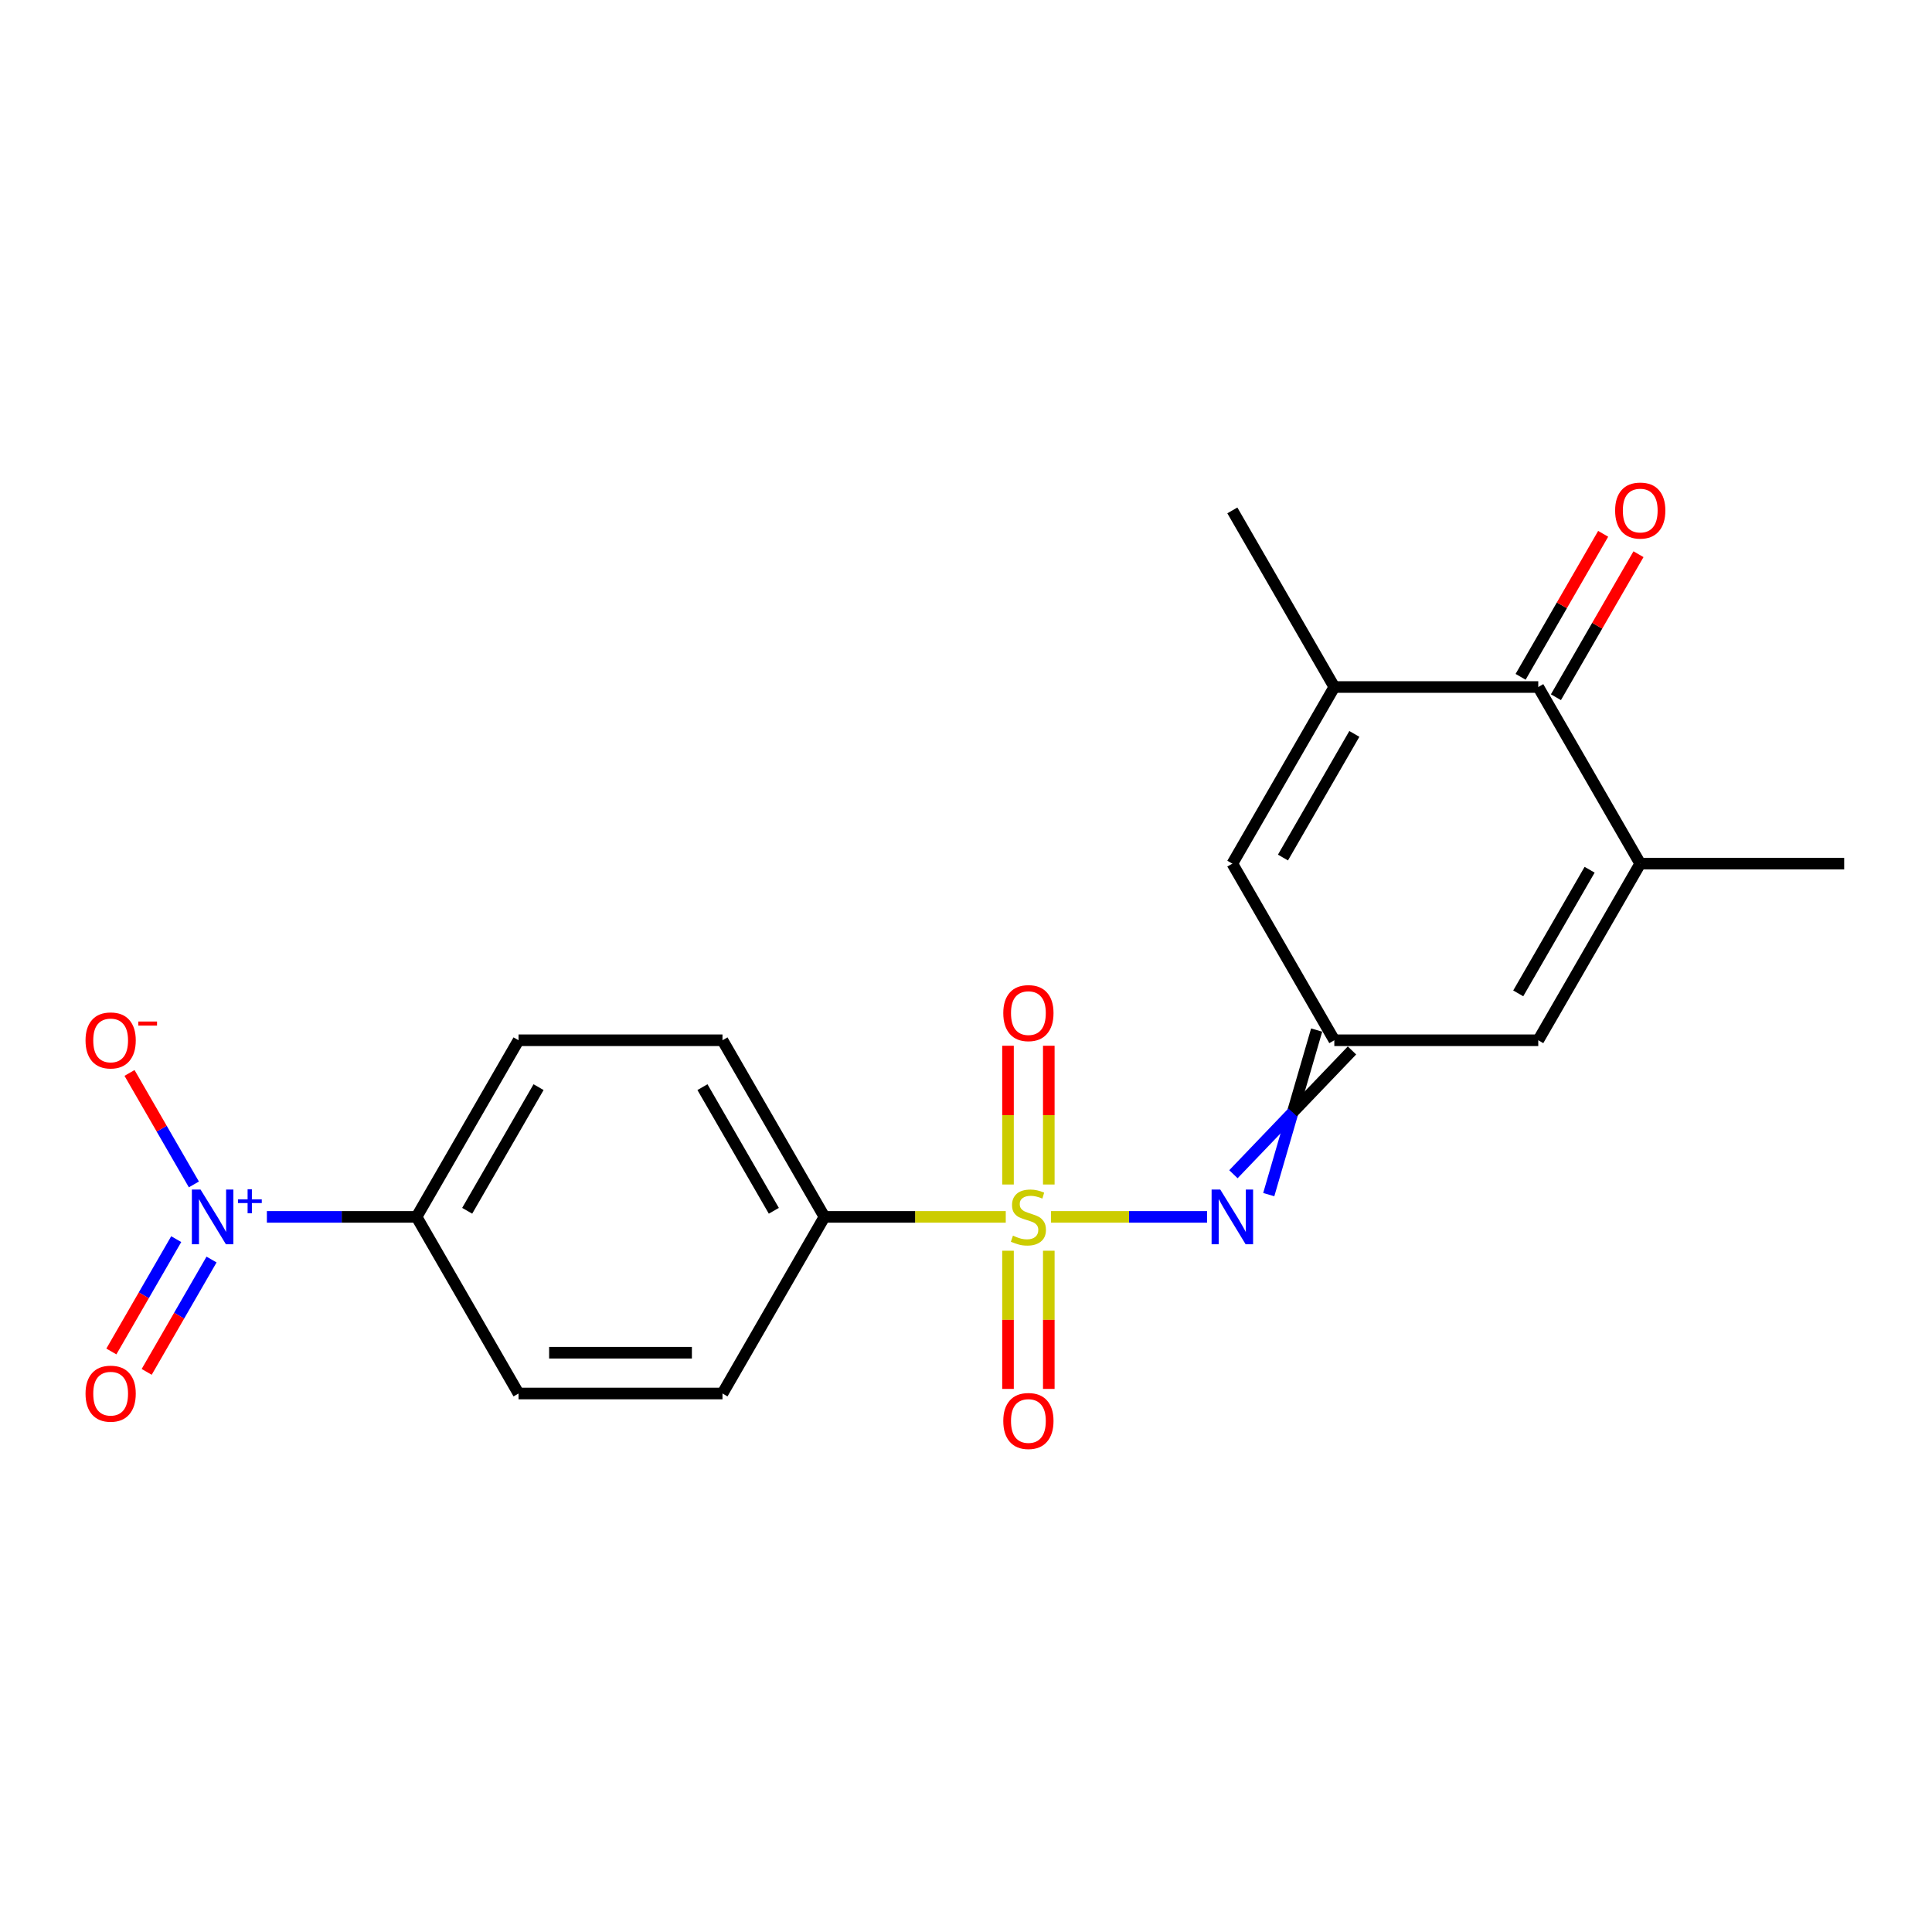 <?xml version='1.0' encoding='iso-8859-1'?>
<svg version='1.1' baseProfile='full'
              xmlns='http://www.w3.org/2000/svg'
                      xmlns:rdkit='http://www.rdkit.org/xml'
                      xmlns:xlink='http://www.w3.org/1999/xlink'
                  xml:space='preserve'
width='1000px' height='1000px' viewBox='0 0 1000 1000'>
<!-- END OF HEADER -->
<rect style='opacity:1.0;fill:#FFFFFF;stroke:none' width='1000' height='1000' x='0' y='0'> </rect>
<path class='bond-1' d='M 544.018,629.857 L 584.396,629.857' style='fill:none;fill-rule:evenodd;stroke:#CCCC00;stroke-width:6px;stroke-linecap:butt;stroke-linejoin:miter;stroke-opacity:1' />
<path class='bond-1' d='M 584.396,629.857 L 624.774,629.857' style='fill:none;fill-rule:evenodd;stroke:#0000FF;stroke-width:6px;stroke-linecap:butt;stroke-linejoin:miter;stroke-opacity:1' />
<path class='bond-8' d='M 520.579,629.857 L 473.658,629.857' style='fill:none;fill-rule:evenodd;stroke:#CCCC00;stroke-width:6px;stroke-linecap:butt;stroke-linejoin:miter;stroke-opacity:1' />
<path class='bond-8' d='M 473.658,629.857 L 426.737,629.857' style='fill:none;fill-rule:evenodd;stroke:#000000;stroke-width:6px;stroke-linecap:butt;stroke-linejoin:miter;stroke-opacity:1' />
<path class='bond-10' d='M 542.855,613.098 L 542.855,577.187' style='fill:none;fill-rule:evenodd;stroke:#CCCC00;stroke-width:6px;stroke-linecap:butt;stroke-linejoin:miter;stroke-opacity:1' />
<path class='bond-10' d='M 542.855,577.187 L 542.855,541.276' style='fill:none;fill-rule:evenodd;stroke:#FF0000;stroke-width:6px;stroke-linecap:butt;stroke-linejoin:miter;stroke-opacity:1' />
<path class='bond-10' d='M 521.742,613.098 L 521.742,577.187' style='fill:none;fill-rule:evenodd;stroke:#CCCC00;stroke-width:6px;stroke-linecap:butt;stroke-linejoin:miter;stroke-opacity:1' />
<path class='bond-10' d='M 521.742,577.187 L 521.742,541.276' style='fill:none;fill-rule:evenodd;stroke:#FF0000;stroke-width:6px;stroke-linecap:butt;stroke-linejoin:miter;stroke-opacity:1' />
<path class='bond-11' d='M 521.742,647.376 L 521.742,683.137' style='fill:none;fill-rule:evenodd;stroke:#CCCC00;stroke-width:6px;stroke-linecap:butt;stroke-linejoin:miter;stroke-opacity:1' />
<path class='bond-11' d='M 521.742,683.137 L 521.742,718.898' style='fill:none;fill-rule:evenodd;stroke:#FF0000;stroke-width:6px;stroke-linecap:butt;stroke-linejoin:miter;stroke-opacity:1' />
<path class='bond-11' d='M 542.855,647.376 L 542.855,683.137' style='fill:none;fill-rule:evenodd;stroke:#CCCC00;stroke-width:6px;stroke-linecap:butt;stroke-linejoin:miter;stroke-opacity:1' />
<path class='bond-11' d='M 542.855,683.137 L 542.855,718.898' style='fill:none;fill-rule:evenodd;stroke:#FF0000;stroke-width:6px;stroke-linecap:butt;stroke-linejoin:miter;stroke-opacity:1' />
<path class='bond-0' d='M 138.135,629.857 L 176.874,629.857' style='fill:none;fill-rule:evenodd;stroke:#0000FF;stroke-width:6px;stroke-linecap:butt;stroke-linejoin:miter;stroke-opacity:1' />
<path class='bond-0' d='M 176.874,629.857 L 215.613,629.857' style='fill:none;fill-rule:evenodd;stroke:#000000;stroke-width:6px;stroke-linecap:butt;stroke-linejoin:miter;stroke-opacity:1' />
<path class='bond-12' d='M 100.353,613.058 L 83.694,584.205' style='fill:none;fill-rule:evenodd;stroke:#0000FF;stroke-width:6px;stroke-linecap:butt;stroke-linejoin:miter;stroke-opacity:1' />
<path class='bond-12' d='M 83.694,584.205 L 67.036,555.352' style='fill:none;fill-rule:evenodd;stroke:#FF0000;stroke-width:6px;stroke-linecap:butt;stroke-linejoin:miter;stroke-opacity:1' />
<path class='bond-13' d='M 91.211,641.378 L 74.425,670.451' style='fill:none;fill-rule:evenodd;stroke:#0000FF;stroke-width:6px;stroke-linecap:butt;stroke-linejoin:miter;stroke-opacity:1' />
<path class='bond-13' d='M 74.425,670.451 L 57.64,699.524' style='fill:none;fill-rule:evenodd;stroke:#FF0000;stroke-width:6px;stroke-linecap:butt;stroke-linejoin:miter;stroke-opacity:1' />
<path class='bond-13' d='M 109.495,651.935 L 92.709,681.008' style='fill:none;fill-rule:evenodd;stroke:#0000FF;stroke-width:6px;stroke-linecap:butt;stroke-linejoin:miter;stroke-opacity:1' />
<path class='bond-13' d='M 92.709,681.008 L 75.924,710.081' style='fill:none;fill-rule:evenodd;stroke:#FF0000;stroke-width:6px;stroke-linecap:butt;stroke-linejoin:miter;stroke-opacity:1' />
<path class='bond-4' d='M 656.701,618.336 L 669.1,575.748' style='fill:none;fill-rule:evenodd;stroke:#0000FF;stroke-width:6px;stroke-linecap:butt;stroke-linejoin:miter;stroke-opacity:1' />
<path class='bond-4' d='M 669.1,575.748 L 681.499,533.16' style='fill:none;fill-rule:evenodd;stroke:#000000;stroke-width:6px;stroke-linecap:butt;stroke-linejoin:miter;stroke-opacity:1' />
<path class='bond-4' d='M 638.417,607.78 L 669.1,575.748' style='fill:none;fill-rule:evenodd;stroke:#0000FF;stroke-width:6px;stroke-linecap:butt;stroke-linejoin:miter;stroke-opacity:1' />
<path class='bond-4' d='M 669.1,575.748 L 699.783,543.716' style='fill:none;fill-rule:evenodd;stroke:#000000;stroke-width:6px;stroke-linecap:butt;stroke-linejoin:miter;stroke-opacity:1' />
<path class='bond-2' d='M 848.984,447.019 L 796.203,538.438' style='fill:none;fill-rule:evenodd;stroke:#000000;stroke-width:6px;stroke-linecap:butt;stroke-linejoin:miter;stroke-opacity:1' />
<path class='bond-2' d='M 822.783,450.176 L 785.836,514.169' style='fill:none;fill-rule:evenodd;stroke:#000000;stroke-width:6px;stroke-linecap:butt;stroke-linejoin:miter;stroke-opacity:1' />
<path class='bond-19' d='M 848.984,447.019 L 954.545,447.019' style='fill:none;fill-rule:evenodd;stroke:#000000;stroke-width:6px;stroke-linecap:butt;stroke-linejoin:miter;stroke-opacity:1' />
<path class='bond-22' d='M 848.984,447.019 L 796.203,355.6' style='fill:none;fill-rule:evenodd;stroke:#000000;stroke-width:6px;stroke-linecap:butt;stroke-linejoin:miter;stroke-opacity:1' />
<path class='bond-3' d='M 690.641,355.6 L 637.86,447.019' style='fill:none;fill-rule:evenodd;stroke:#000000;stroke-width:6px;stroke-linecap:butt;stroke-linejoin:miter;stroke-opacity:1' />
<path class='bond-3' d='M 701.008,379.869 L 664.061,443.862' style='fill:none;fill-rule:evenodd;stroke:#000000;stroke-width:6px;stroke-linecap:butt;stroke-linejoin:miter;stroke-opacity:1' />
<path class='bond-5' d='M 690.641,355.6 L 796.203,355.6' style='fill:none;fill-rule:evenodd;stroke:#000000;stroke-width:6px;stroke-linecap:butt;stroke-linejoin:miter;stroke-opacity:1' />
<path class='bond-20' d='M 690.641,355.6 L 637.86,264.181' style='fill:none;fill-rule:evenodd;stroke:#000000;stroke-width:6px;stroke-linecap:butt;stroke-linejoin:miter;stroke-opacity:1' />
<path class='bond-6' d='M 690.641,538.438 L 796.203,538.438' style='fill:none;fill-rule:evenodd;stroke:#000000;stroke-width:6px;stroke-linecap:butt;stroke-linejoin:miter;stroke-opacity:1' />
<path class='bond-7' d='M 690.641,538.438 L 637.86,447.019' style='fill:none;fill-rule:evenodd;stroke:#000000;stroke-width:6px;stroke-linecap:butt;stroke-linejoin:miter;stroke-opacity:1' />
<path class='bond-14' d='M 805.345,360.878 L 826.713,323.868' style='fill:none;fill-rule:evenodd;stroke:#000000;stroke-width:6px;stroke-linecap:butt;stroke-linejoin:miter;stroke-opacity:1' />
<path class='bond-14' d='M 826.713,323.868 L 848.08,286.858' style='fill:none;fill-rule:evenodd;stroke:#FF0000;stroke-width:6px;stroke-linecap:butt;stroke-linejoin:miter;stroke-opacity:1' />
<path class='bond-14' d='M 787.061,350.322 L 808.429,313.312' style='fill:none;fill-rule:evenodd;stroke:#000000;stroke-width:6px;stroke-linecap:butt;stroke-linejoin:miter;stroke-opacity:1' />
<path class='bond-14' d='M 808.429,313.312 L 829.796,276.302' style='fill:none;fill-rule:evenodd;stroke:#FF0000;stroke-width:6px;stroke-linecap:butt;stroke-linejoin:miter;stroke-opacity:1' />
<path class='bond-15' d='M 426.737,629.857 L 373.956,721.277' style='fill:none;fill-rule:evenodd;stroke:#000000;stroke-width:6px;stroke-linecap:butt;stroke-linejoin:miter;stroke-opacity:1' />
<path class='bond-16' d='M 426.737,629.857 L 373.956,538.438' style='fill:none;fill-rule:evenodd;stroke:#000000;stroke-width:6px;stroke-linecap:butt;stroke-linejoin:miter;stroke-opacity:1' />
<path class='bond-16' d='M 400.536,626.701 L 363.589,562.707' style='fill:none;fill-rule:evenodd;stroke:#000000;stroke-width:6px;stroke-linecap:butt;stroke-linejoin:miter;stroke-opacity:1' />
<path class='bond-9' d='M 215.613,629.857 L 268.394,538.438' style='fill:none;fill-rule:evenodd;stroke:#000000;stroke-width:6px;stroke-linecap:butt;stroke-linejoin:miter;stroke-opacity:1' />
<path class='bond-9' d='M 241.814,626.701 L 278.761,562.707' style='fill:none;fill-rule:evenodd;stroke:#000000;stroke-width:6px;stroke-linecap:butt;stroke-linejoin:miter;stroke-opacity:1' />
<path class='bond-21' d='M 215.613,629.857 L 268.394,721.277' style='fill:none;fill-rule:evenodd;stroke:#000000;stroke-width:6px;stroke-linecap:butt;stroke-linejoin:miter;stroke-opacity:1' />
<path class='bond-18' d='M 373.956,721.277 L 268.394,721.277' style='fill:none;fill-rule:evenodd;stroke:#000000;stroke-width:6px;stroke-linecap:butt;stroke-linejoin:miter;stroke-opacity:1' />
<path class='bond-18' d='M 358.122,700.164 L 284.228,700.164' style='fill:none;fill-rule:evenodd;stroke:#000000;stroke-width:6px;stroke-linecap:butt;stroke-linejoin:miter;stroke-opacity:1' />
<path class='bond-17' d='M 373.956,538.438 L 268.394,538.438' style='fill:none;fill-rule:evenodd;stroke:#000000;stroke-width:6px;stroke-linecap:butt;stroke-linejoin:miter;stroke-opacity:1' />
<path  class='atom-0' d='M 524.299 639.577
Q 524.619 639.697, 525.939 640.257
Q 527.259 640.817, 528.699 641.177
Q 530.179 641.497, 531.619 641.497
Q 534.299 641.497, 535.859 640.217
Q 537.419 638.897, 537.419 636.617
Q 537.419 635.057, 536.619 634.097
Q 535.859 633.137, 534.659 632.617
Q 533.459 632.097, 531.459 631.497
Q 528.939 630.737, 527.419 630.017
Q 525.939 629.297, 524.859 627.777
Q 523.819 626.257, 523.819 623.697
Q 523.819 620.137, 526.219 617.937
Q 528.659 615.737, 533.459 615.737
Q 536.739 615.737, 540.459 617.297
L 539.539 620.377
Q 536.139 618.977, 533.579 618.977
Q 530.819 618.977, 529.299 620.137
Q 527.779 621.257, 527.819 623.217
Q 527.819 624.737, 528.579 625.657
Q 529.379 626.577, 530.499 627.097
Q 531.659 627.617, 533.579 628.217
Q 536.139 629.017, 537.659 629.817
Q 539.179 630.617, 540.259 632.257
Q 541.379 633.857, 541.379 636.617
Q 541.379 640.537, 538.739 642.657
Q 536.139 644.737, 531.779 644.737
Q 529.259 644.737, 527.339 644.177
Q 525.459 643.657, 523.219 642.737
L 524.299 639.577
' fill='#CCCC00'/>
<path  class='atom-1' d='M 103.792 615.697
L 113.072 630.697
Q 113.992 632.177, 115.472 634.857
Q 116.952 637.537, 117.032 637.697
L 117.032 615.697
L 120.792 615.697
L 120.792 644.017
L 116.912 644.017
L 106.952 627.617
Q 105.792 625.697, 104.552 623.497
Q 103.352 621.297, 102.992 620.617
L 102.992 644.017
L 99.312 644.017
L 99.312 615.697
L 103.792 615.697
' fill='#0000FF'/>
<path  class='atom-1' d='M 123.168 620.802
L 128.157 620.802
L 128.157 615.549
L 130.375 615.549
L 130.375 620.802
L 135.496 620.802
L 135.496 622.703
L 130.375 622.703
L 130.375 627.983
L 128.157 627.983
L 128.157 622.703
L 123.168 622.703
L 123.168 620.802
' fill='#0000FF'/>
<path  class='atom-2' d='M 631.6 615.697
L 640.88 630.697
Q 641.8 632.177, 643.28 634.857
Q 644.76 637.537, 644.84 637.697
L 644.84 615.697
L 648.6 615.697
L 648.6 644.017
L 644.72 644.017
L 634.76 627.617
Q 633.6 625.697, 632.36 623.497
Q 631.16 621.297, 630.8 620.617
L 630.8 644.017
L 627.12 644.017
L 627.12 615.697
L 631.6 615.697
' fill='#0000FF'/>
<path  class='atom-11' d='M 519.299 524.376
Q 519.299 517.576, 522.659 513.776
Q 526.019 509.976, 532.299 509.976
Q 538.579 509.976, 541.939 513.776
Q 545.299 517.576, 545.299 524.376
Q 545.299 531.256, 541.899 535.176
Q 538.499 539.056, 532.299 539.056
Q 526.059 539.056, 522.659 535.176
Q 519.299 531.296, 519.299 524.376
M 532.299 535.856
Q 536.619 535.856, 538.939 532.976
Q 541.299 530.056, 541.299 524.376
Q 541.299 518.816, 538.939 516.016
Q 536.619 513.176, 532.299 513.176
Q 527.979 513.176, 525.619 515.976
Q 523.299 518.776, 523.299 524.376
Q 523.299 530.096, 525.619 532.976
Q 527.979 535.856, 532.299 535.856
' fill='#FF0000'/>
<path  class='atom-12' d='M 519.299 735.499
Q 519.299 728.699, 522.659 724.899
Q 526.019 721.099, 532.299 721.099
Q 538.579 721.099, 541.939 724.899
Q 545.299 728.699, 545.299 735.499
Q 545.299 742.379, 541.899 746.299
Q 538.499 750.179, 532.299 750.179
Q 526.059 750.179, 522.659 746.299
Q 519.299 742.419, 519.299 735.499
M 532.299 746.979
Q 536.619 746.979, 538.939 744.099
Q 541.299 741.179, 541.299 735.499
Q 541.299 729.939, 538.939 727.139
Q 536.619 724.299, 532.299 724.299
Q 527.979 724.299, 525.619 727.099
Q 523.299 729.899, 523.299 735.499
Q 523.299 741.219, 525.619 744.099
Q 527.979 746.979, 532.299 746.979
' fill='#FF0000'/>
<path  class='atom-13' d='M 44.271 538.518
Q 44.271 531.718, 47.631 527.918
Q 50.991 524.118, 57.271 524.118
Q 63.551 524.118, 66.911 527.918
Q 70.271 531.718, 70.271 538.518
Q 70.271 545.398, 66.871 549.318
Q 63.471 553.198, 57.271 553.198
Q 51.031 553.198, 47.631 549.318
Q 44.271 545.438, 44.271 538.518
M 57.271 549.998
Q 61.591 549.998, 63.911 547.118
Q 66.271 544.198, 66.271 538.518
Q 66.271 532.958, 63.911 530.158
Q 61.591 527.318, 57.271 527.318
Q 52.951 527.318, 50.591 530.118
Q 48.271 532.918, 48.271 538.518
Q 48.271 544.238, 50.591 547.118
Q 52.951 549.998, 57.271 549.998
' fill='#FF0000'/>
<path  class='atom-13' d='M 71.591 528.741
L 81.28 528.741
L 81.28 530.853
L 71.591 530.853
L 71.591 528.741
' fill='#FF0000'/>
<path  class='atom-14' d='M 44.271 721.357
Q 44.271 714.557, 47.631 710.757
Q 50.991 706.957, 57.271 706.957
Q 63.551 706.957, 66.911 710.757
Q 70.271 714.557, 70.271 721.357
Q 70.271 728.237, 66.871 732.157
Q 63.471 736.037, 57.271 736.037
Q 51.031 736.037, 47.631 732.157
Q 44.271 728.277, 44.271 721.357
M 57.271 732.837
Q 61.591 732.837, 63.911 729.957
Q 66.271 727.037, 66.271 721.357
Q 66.271 715.797, 63.911 712.997
Q 61.591 710.157, 57.271 710.157
Q 52.951 710.157, 50.591 712.957
Q 48.271 715.757, 48.271 721.357
Q 48.271 727.077, 50.591 729.957
Q 52.951 732.837, 57.271 732.837
' fill='#FF0000'/>
<path  class='atom-15' d='M 835.984 264.261
Q 835.984 257.461, 839.344 253.661
Q 842.704 249.861, 848.984 249.861
Q 855.264 249.861, 858.624 253.661
Q 861.984 257.461, 861.984 264.261
Q 861.984 271.141, 858.584 275.061
Q 855.184 278.941, 848.984 278.941
Q 842.744 278.941, 839.344 275.061
Q 835.984 271.181, 835.984 264.261
M 848.984 275.741
Q 853.304 275.741, 855.624 272.861
Q 857.984 269.941, 857.984 264.261
Q 857.984 258.701, 855.624 255.901
Q 853.304 253.061, 848.984 253.061
Q 844.664 253.061, 842.304 255.861
Q 839.984 258.661, 839.984 264.261
Q 839.984 269.981, 842.304 272.861
Q 844.664 275.741, 848.984 275.741
' fill='#FF0000'/>
</svg>
